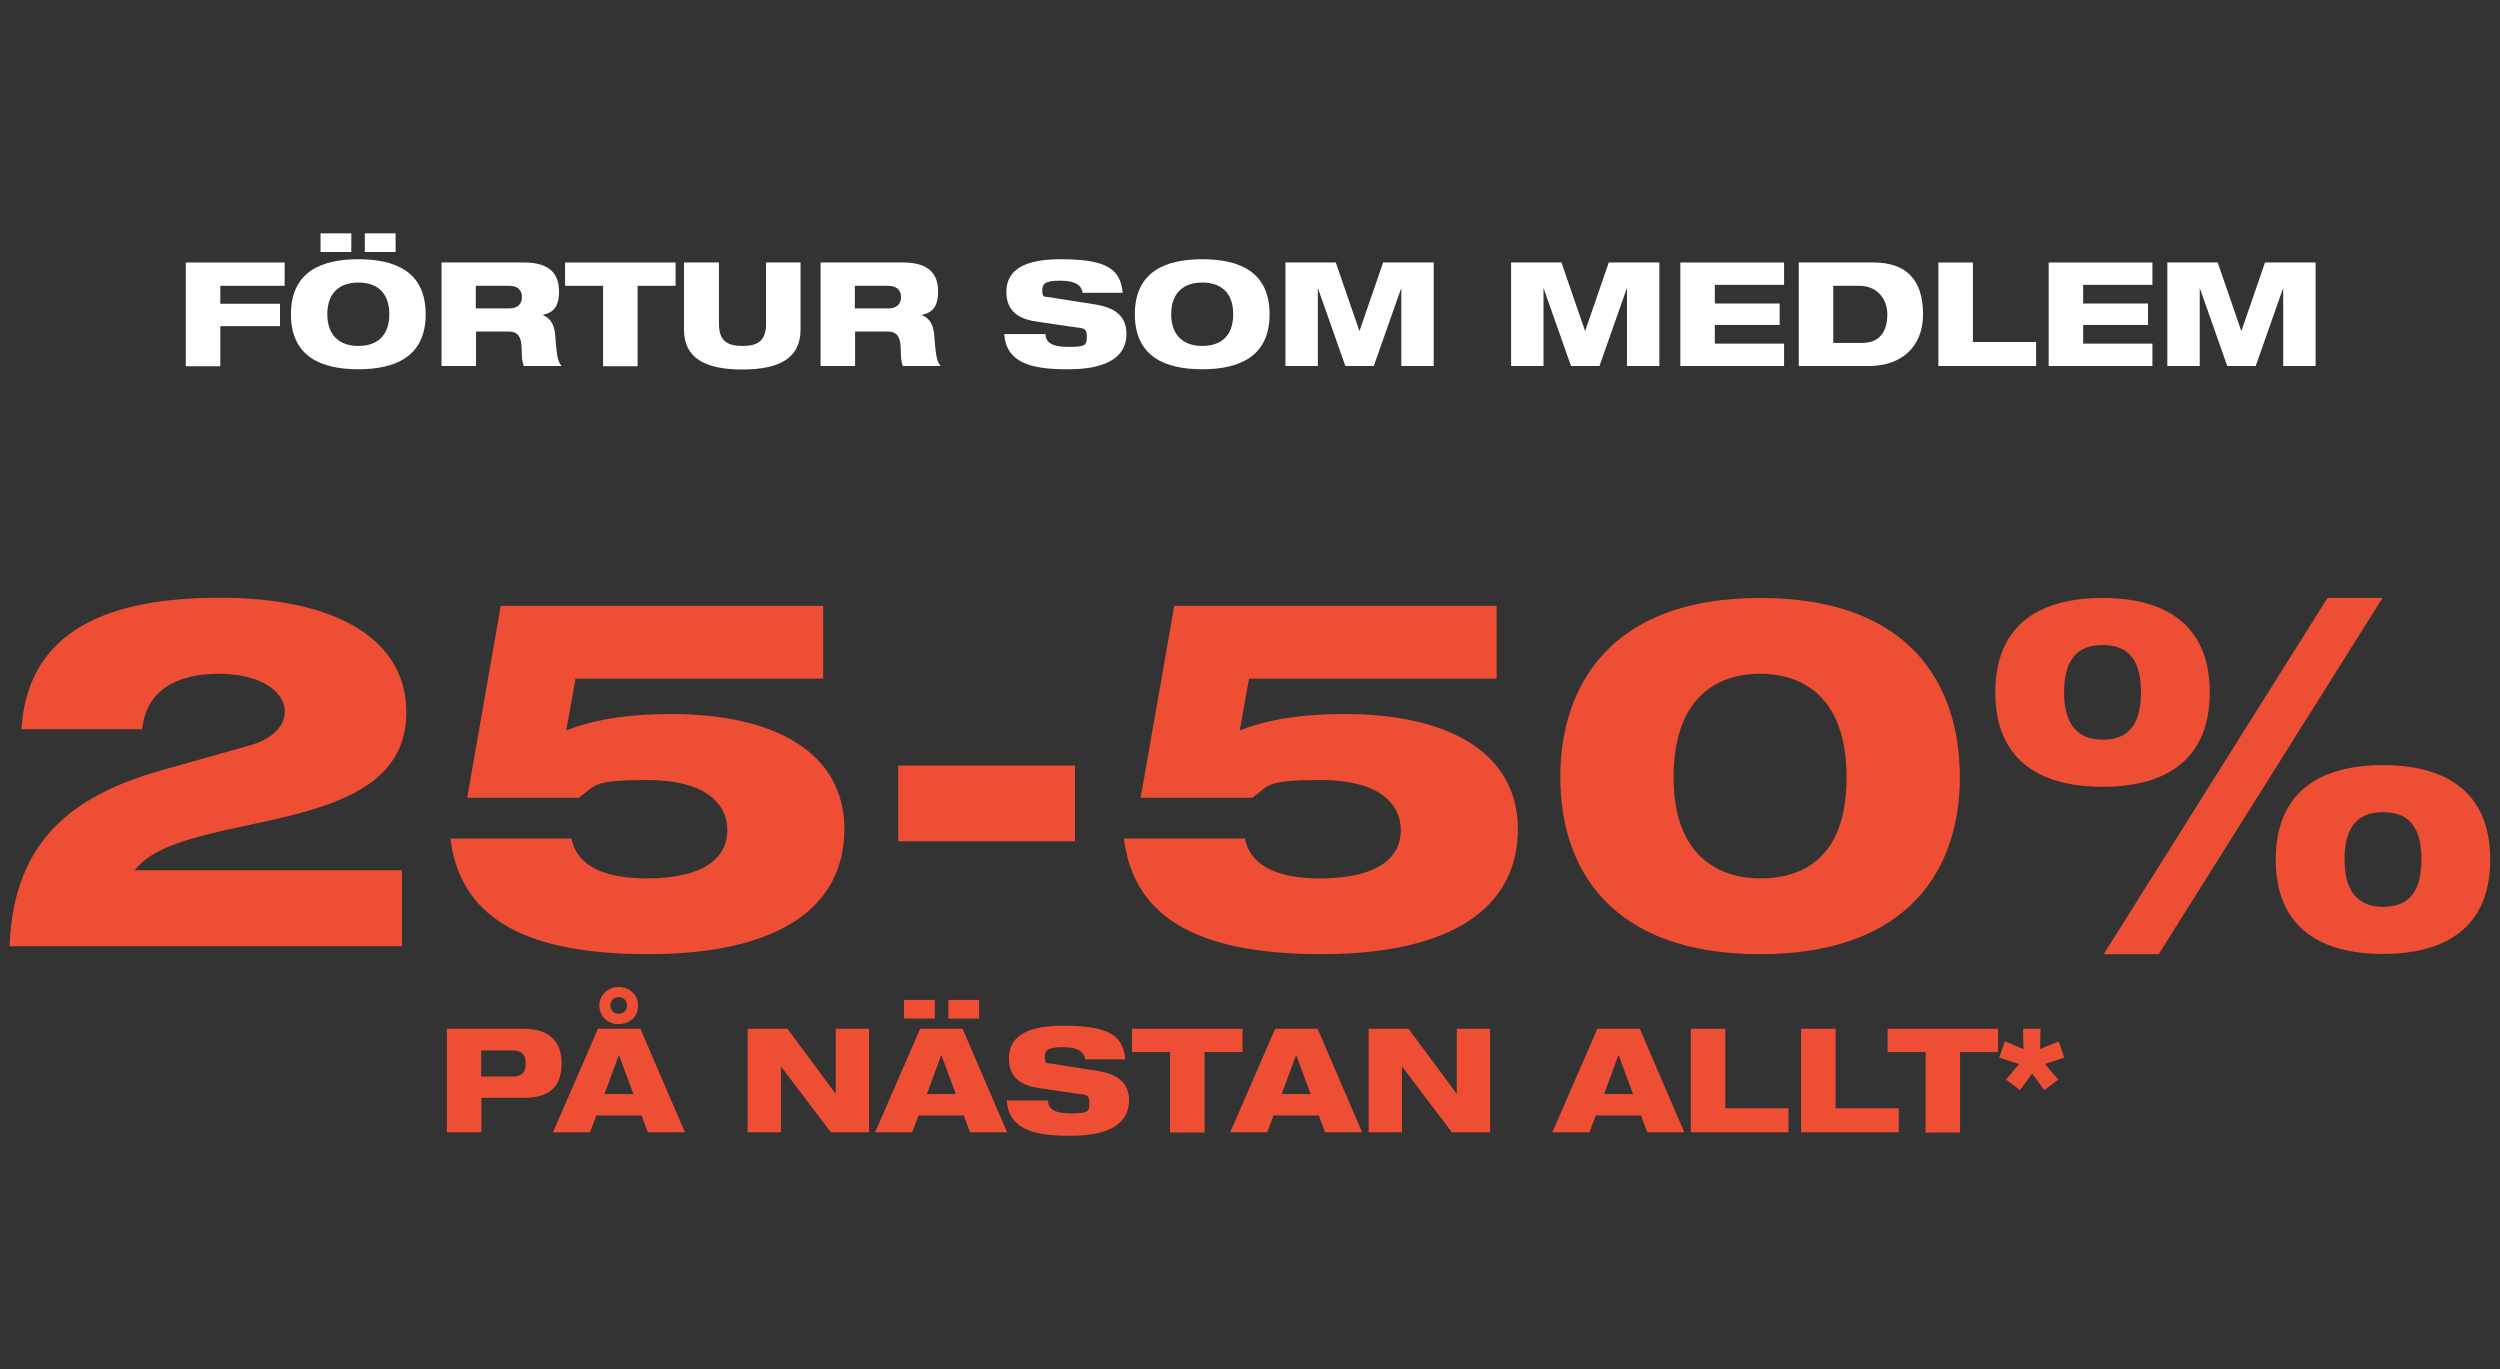 <?xml version="1.0" encoding="UTF-8"?>
<svg id="Lager_1" xmlns="http://www.w3.org/2000/svg" version="1.1" viewBox="0 0 1072.4 587.3">
  <rect x="0" y="0" width="1072.4" height="587.3" fill="#333333" stroke="none"/>
  <!-- Generator: Adobe Illustrator 29.8.3, SVG Export Plug-In . SVG Version: 2.1.1 Build 3)  -->
  <defs>
    <style>
      .st0 {
        fill: #fff;
      }

      .st1 {
        fill: #ee4e34;
      }
    </style>
  </defs>
  <g>
    <path class="st0" d="M79.7,112.6h42.4v10h-27.6v7.7h25.6v9.6h-25.6v17.2h-14.8v-44.4Z"/>
    <path class="st0" d="M153.7,111.2c15.7,0,28.9,5.2,28.9,23.6s-13.3,23.6-28.9,23.6-28.9-5.2-28.9-23.6,13.3-23.6,28.9-23.6ZM137.5,100.1h13.2v8h-13.2v-8ZM153.7,148.4c8,0,13.3-4.3,13.3-13.6s-5.3-13.6-13.3-13.6-13.3,4.4-13.3,13.6,5.4,13.6,13.3,13.6ZM156.5,100.1h13.2v8h-13.2v-8Z"/>
    <path class="st0" d="M189.3,112.6h35.6c11,0,14.9,5,14.9,12.4s-3.1,9.2-7.1,10.1h0c2.8,1.1,4.9,3.3,5.4,8.1.7,8.7.9,11.6,2.8,13.8h-16.2c-.8-1.9-.9-4.5-.9-6.6,0-7-2.3-8.2-6-8.2h-13.6v14.8h-14.8v-44.4ZM204.1,132.3h14.3c3.7,0,5.5-1.9,5.5-4.9s-1.9-4.8-5.5-4.8h-14.3v9.7Z"/>
    <path class="st0" d="M242.4,112.6h47.4v10h-16.3v34.5h-14.8v-34.5h-16.3v-10Z"/>
    <path class="st0" d="M293.6,112.6h14.8v26.3c0,7.2,3.4,9.5,10.1,9.5s10.1-2.3,10.1-9.5v-26.3h14.8v28.8c0,12.3-9.2,17.1-25,17.1s-25-4.8-25-17.1v-28.8Z"/>
    <path class="st0" d="M351.9,112.6h35.6c11,0,14.9,5,14.9,12.4s-3.1,9.2-7.1,10.1h0c2.8,1.1,4.9,3.3,5.4,8.1.7,8.7.9,11.6,2.8,13.8h-16.2c-.8-1.9-.9-4.5-.9-6.6,0-7-2.3-8.2-6-8.2h-13.6v14.8h-14.8v-44.4ZM366.7,132.3h14.3c3.7,0,5.5-1.9,5.5-4.9s-1.9-4.8-5.5-4.8h-14.3v9.7Z"/>
    <path class="st0" d="M464.4,125.6c-.5-3.1-2.8-5.2-9.6-5.2s-7.7,1.4-7.7,4.4,1.1,2.4,3.3,2.7c3.7.7,15.1,2.4,19.5,3.1,8.3,1.4,13.3,4.9,13.3,12.6,0,15.1-19.5,15.2-25.6,15.2-15.1,0-26-2.7-26.8-15.1h17.6c.3,3.4,2.3,5.5,10,5.5s7.8-.9,7.8-4.7-1.9-3.2-7-4l-14.8-2.2c-9.1-1.3-12.7-5.9-12.7-12.6s3.6-14.1,23.1-14.1,25.8,3.9,26.8,14.4h-16.8Z"/>
    <path class="st0" d="M515.7,111.2c15.7,0,28.9,5.2,28.9,23.6s-13.3,23.6-28.9,23.6-28.9-5.2-28.9-23.6,13.3-23.6,28.9-23.6ZM515.7,148.4c8,0,13.3-4.3,13.3-13.6s-5.3-13.6-13.3-13.6-13.3,4.4-13.3,13.6,5.4,13.6,13.3,13.6Z"/>
    <path class="st0" d="M551.3,112.6h21.7l10.1,29.3h.1l10.1-29.3h21.7v44.4h-13.9v-33.2h-.1l-11.7,33.2h-12.2l-11.7-33.2h-.1v33.2h-13.9v-44.4Z"/>
    <path class="st0" d="M648.1,112.6h21.7l10.1,29.3h.1l10.1-29.3h21.7v44.4h-13.9v-33.2h-.1l-11.7,33.2h-12.2l-11.7-33.2h-.1v33.2h-13.9v-44.4Z"/>
    <path class="st0" d="M720.8,112.6h44.5v9.6h-29.7v8h27.8v9.2h-27.8v8h29.7v9.6h-44.5v-44.4Z"/>
    <path class="st0" d="M771.6,112.6h32.1c13.9,0,21.2,7.3,21.2,22.2s-10.3,22.2-23.1,22.2h-30.2v-44.4ZM786.4,147.1h12.4c8.5,0,10.8-6.2,10.8-12.3s-4-12.2-12-12.2h-11.2v24.5Z"/>
    <path class="st0" d="M831.5,112.6h14.8v34.1h27.1v10.3h-41.9v-44.4Z"/>
    <path class="st0" d="M878.8,112.6h44.5v9.6h-29.7v8h27.8v9.2h-27.8v8h29.7v9.6h-44.5v-44.4Z"/>
    <path class="st0" d="M929.6,112.6h21.7l10.1,29.3h.1l10.1-29.3h21.7v44.4h-13.9v-33.2h-.1l-11.7,33.2h-12.2l-11.7-33.2h-.1v33.2h-13.9v-44.4Z"/>
  </g>
  <g>
    <path class="st1" d="M172.4,405.9H4.1c1.7-48.3,30.8-66.1,67.7-76.2l35.2-9.9c8.4-2.3,15.2-7.4,15.2-14.8s-8.9-15.8-28.1-16c-18.2,0-31.4,7-33.1,23.8H9.2c2.7-43.1,38.2-56.4,85.3-56.4s79.8,16.3,79.8,49.2c0,55.5-96,40.5-116.5,67.7h114.6v32.5Z"/>
    <path class="st1" d="M214.6,259.9h138.5v31.2h-106.2l-4,22.2c10.8-4.2,24.7-7,45.2-7,43.9,0,74.1,16.3,74.1,49.4s-27.6,53.6-84.2,53.6-80.8-17.9-84.8-49.6h51.9c2.7,12.9,16,17.1,32.3,17.1,24.7,0,34.6-8.9,34.6-20.7s-10.1-21.5-34.2-21.5-22.2,2.3-29.5,7.6h-47.9l14.4-82.3Z"/>
    <path class="st1" d="M385.3,328.4h75.8v32.5h-75.8v-32.5Z"/>
    <path class="st1" d="M503.5,259.9h138.5v31.2h-106.2l-4,22.2c10.8-4.2,24.7-7,45.2-7,43.9,0,74.1,16.3,74.1,49.4s-27.6,53.6-84.2,53.6-80.8-17.9-84.8-49.6h51.9c2.7,12.9,16,17.1,32.3,17.1,24.7,0,34.6-8.9,34.6-20.7s-10.1-21.5-34.2-21.5-22.2,2.3-29.5,7.6h-47.9l14.4-82.3Z"/>
    <path class="st1" d="M840.7,333.5c0,39-21.7,75.8-85.7,75.8s-85.7-36.7-85.7-75.8,21.3-77,85.7-77,85.7,37.1,85.7,77ZM717.9,333.5c0,34.6,20.5,43.3,37.1,43.3s37.1-7.2,37.1-43.3-20.5-44.5-37.1-44.5-37.1,8.4-37.1,44.5Z"/>
    <path class="st1" d="M901.9,256.5c27.4,0,46,11.8,46,40.5s-18.6,40.5-46,40.5-46-11.8-46-40.5,18.6-40.5,46-40.5ZM901.9,317.3c9.9,0,16.5-5.1,16.5-20.3s-6.5-20.3-16.5-20.3-16.5,5.3-16.5,20.3,7,20.3,16.5,20.3ZM998.4,256.5h23.6l-96,152.8h-23.6l96-152.8ZM1022.2,328.2c27.4,0,46,11.8,46,40.5s-18.6,40.5-46,40.5-46-11.8-46-40.5,18.6-40.5,46-40.5ZM1022.2,389c9.9,0,16.5-5.1,16.5-20.3s-6.5-20.3-16.5-20.3-16.5,5.3-16.5,20.3,7,20.3,16.5,20.3Z"/>
  </g>
  <g>
    <path class="st1" d="M191.6,441.3h32.9c12.1,0,16.4,6.3,16.4,14.8s-3.7,14.8-15.7,14.8h-18.7v14.8h-14.8v-44.4ZM206.4,461.8h13.2c4.2,0,5.9-1.6,5.9-5.6s-1.7-5.6-5.9-5.6h-13.2v11.2Z"/>
    <path class="st1" d="M256.6,441.3h18.1l19.1,44.4h-15.9l-2.7-7.2h-19.4l-2.7,7.2h-15.9l19.3-44.4ZM265.4,423.4c4.6,0,8.3,3.2,8.3,8s-3.7,7.9-8.3,7.9-8.3-3.2-8.3-7.9,3.7-8,8.3-8ZM265.6,452.5h-.1l-6.2,16.8h12.4l-6.2-16.8ZM265.4,434.9c2,0,3.6-1.6,3.6-3.6s-1.6-3.6-3.6-3.6-3.6,1.6-3.6,3.6,1.6,3.6,3.6,3.6Z"/>
    <path class="st1" d="M320.7,441.3h17.1l20.6,27.8h.1v-27.8h14.3v44.4h-16.4l-21.3-28.1h-.1v28.1h-14.3v-44.4Z"/>
    <path class="st1" d="M394.8,441.3h18.1l19.1,44.4h-15.9l-2.7-7.2h-19.4l-2.7,7.2h-15.9l19.3-44.4ZM387.8,428.9h13.2v8h-13.2v-8ZM403.9,452.5h-.1l-6.2,16.8h12.4l-6.2-16.8ZM406.8,428.9h13.2v8h-13.2v-8Z"/>
    <path class="st1" d="M465.5,454.4c-.5-3.1-2.8-5.2-9.6-5.2s-7.7,1.4-7.7,4.4,1.1,2.4,3.3,2.7c3.7.7,15.1,2.4,19.5,3.1,8.3,1.4,13.3,4.9,13.3,12.6,0,15.1-19.5,15.2-25.6,15.2-15.1,0-26-2.7-26.8-15.1h17.6c.3,3.4,2.3,5.5,10,5.5s7.8-.9,7.8-4.7-1.9-3.2-7-4l-14.8-2.2c-9.2-1.3-12.7-5.9-12.7-12.6s3.6-14.1,23.1-14.1,25.8,3.9,26.8,14.4h-16.8Z"/>
    <path class="st1" d="M485.6,441.3h47.4v10h-16.3v34.5h-14.8v-34.5h-16.3v-10Z"/>
    <path class="st1" d="M547.1,441.3h18.1l19.1,44.4h-15.9l-2.7-7.2h-19.4l-2.7,7.2h-15.9l19.3-44.4ZM556.1,452.5h-.1l-6.2,16.8h12.4l-6.2-16.8Z"/>
    <path class="st1" d="M587.1,441.3h17.1l20.6,27.8h.1v-27.8h14.3v44.4h-16.4l-21.3-28.1h-.1v28.1h-14.3v-44.4Z"/>
    <path class="st1" d="M685.3,441.3h18.1l19.1,44.4h-15.9l-2.7-7.2h-19.4l-2.7,7.2h-15.9l19.3-44.4ZM694.4,452.5h-.1l-6.2,16.8h12.4l-6.2-16.8Z"/>
    <path class="st1" d="M725.3,441.3h14.8v34.1h27.1v10.3h-41.9v-44.4Z"/>
    <path class="st1" d="M772.6,441.3h14.8v34.1h27.1v10.3h-41.9v-44.4Z"/>
    <path class="st1" d="M809.7,441.3h47.4v10h-16.3v34.5h-14.8v-34.5h-16.3v-10Z"/>
    <path class="st1" d="M865.9,456.4l-8.3-2.7,2.4-7,8,3.3-.2-8.7h7.5l-.2,8.7,8-3.3,2.4,7-8.3,2.7,5.7,6.7-6,4.5-5.2-7.1-5.2,7.1-6-4.5,5.7-6.7Z"/>
  </g>
</svg>